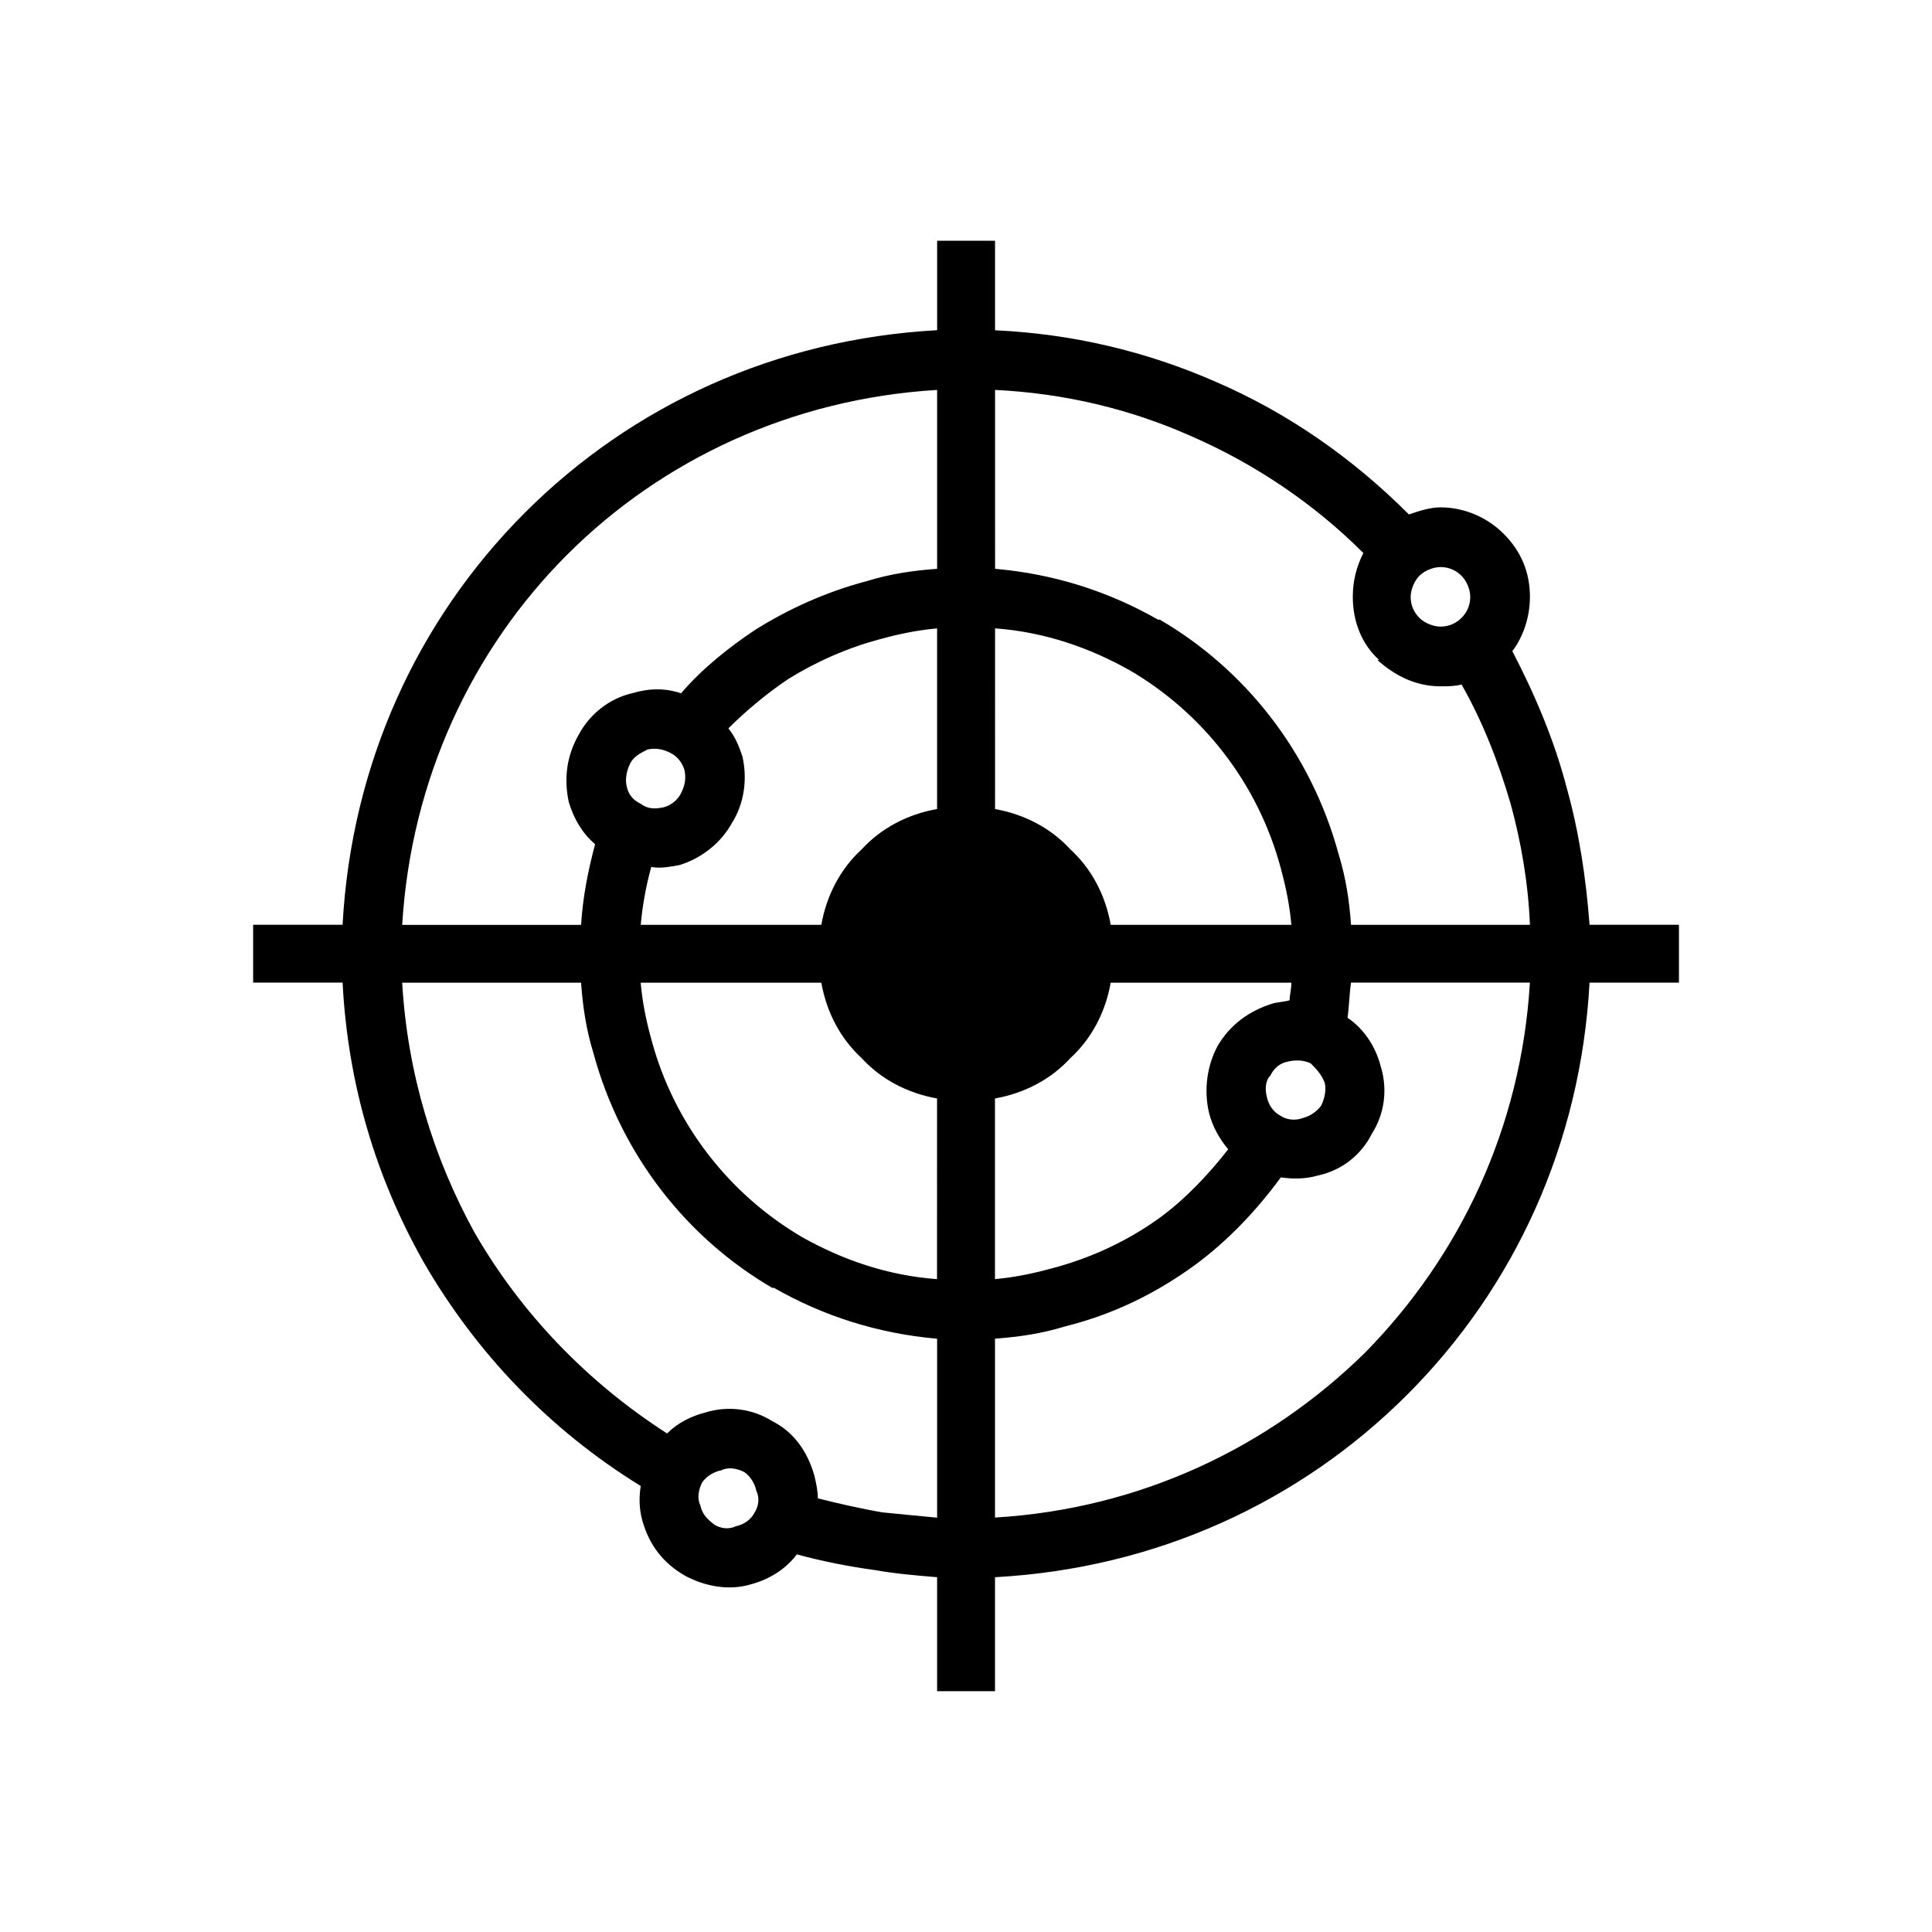 <?xml version="1.0" encoding="UTF-8"?>
<!-- Uploaded to: SVG Repo, www.svgrepo.com, Generator: SVG Repo Mixer Tools -->
<svg fill="#000000" width="800px" height="800px" version="1.1" viewBox="144 144 512 512" xmlns="http://www.w3.org/2000/svg">
 <path d="m481.11 410c1.402-0.465 3.258-0.465 4.652-0.922 0-1.402 0.457-2.793 0.457-4.66h-47.871c-1.402 7.91-5.117 14.887-10.691 19.996-5.117 5.582-12.09 9.297-19.98 10.691v47.871c5.109-0.465 9.754-1.402 14.863-2.793 10.691-2.777 20.461-7.43 28.812-13.469 6.977-5.109 13.02-11.629 18.137-18.137-2.332-2.785-4.188-6.039-5.109-9.754-1.402-6.055-0.465-12.547 2.312-17.656 3.262-5.586 8.379-9.301 14.418-11.168zm-73.426-51.594c7.887 1.402 14.863 5.109 19.98 10.691 5.574 5.109 9.289 12.082 10.691 19.996h47.871c-0.457-5.117-1.395-9.77-2.777-14.887-6.055-22.781-20.914-41.375-39.973-52.523-10.691-6.039-22.773-10.234-35.777-11.156l-0.004 47.879zm-15.348 76.699c-7.894-1.402-14.871-5.109-19.988-10.691-5.574-5.109-9.289-12.082-10.691-19.996h-47.871c0.457 5.117 1.387 9.77 2.785 14.887 6.047 22.781 20.914 41.359 39.965 52.523 10.691 6.039 22.773 10.219 35.785 11.156l0.008-47.879zm-30.68-46.016c1.402-7.91 5.117-14.887 10.691-19.996 5.117-5.582 12.09-9.297 19.988-10.691v-47.871c-5.109 0.465-9.762 1.402-14.871 2.793-8.832 2.32-17.199 6.039-24.633 10.668-5.57 3.731-11.16 8.398-15.805 13.035 1.859 2.32 2.785 4.644 3.715 7.43 1.395 6.039 0.465 12.547-2.785 17.664-2.785 5.109-7.894 9.305-13.941 11.148-2.785 0.48-5.109 0.938-7.43 0.48-1.402 5.109-2.332 10.227-2.785 15.344zm139.45 24.633c4.18 2.785 7.43 7.43 8.832 13.004 1.859 6.039 0.922 12.547-2.34 17.656-2.777 5.582-7.887 9.77-14.406 11.156-3.258 0.938-6.512 0.938-9.754 0.48-6.512 8.824-13.941 16.719-22.773 23.23-10.227 7.43-21.379 13.004-34.402 16.262-6.039 1.859-12.082 2.785-18.578 3.25v47.406c38.559-2.312 72.5-18.594 98.062-43.691 25.098-25.551 41.367-59.496 43.691-98.078l-47.41 0.004c-0.465 3.273-0.465 6.062-0.922 9.32zm-176.62-86c5.574-6.496 12.547-12.066 19.523-16.727 8.832-5.574 19.059-10.211 29.75-13.004 6.047-1.875 12.074-2.785 18.586-3.25v-47.406c-38.574 2.312-72.973 18.578-98.07 43.691-25.098 25.098-41.359 59.48-43.691 98.078h47.406c0.465-7.43 1.859-14.422 3.715-21.379-3.258-2.793-5.574-6.512-6.977-11.172-1.387-6.496-0.465-12.547 2.785-18.121 2.785-5.109 7.902-9.312 13.941-10.699 4.664-1.391 8.852-1.391 13.031-0.012zm83.207-32.984c15.801 1.379 30.203 6.055 43.219 13.484h0.465c22.309 13.004 39.973 34.84 47.406 62.27 1.859 6.062 2.793 12.09 3.258 18.602h47.406c-0.465-11.172-2.32-21.852-5.117-32.086-3.258-11.148-7.43-21.828-13.004-31.605-1.859 0.48-3.715 0.48-5.574 0.48-6.512 0-12.09-2.793-16.734-6.992h0.465c-4.637-4.156-6.977-10.211-6.977-16.727 0-4.172 0.938-7.887 2.793-11.609-13.004-13.02-28.812-23.711-46.012-31.141-15.801-6.977-33-11.172-51.586-12.082l0.004 47.406zm-15.348 204.04c-15.801-1.395-30.203-6.039-43.227-13.484h-0.473c-22.301-13.004-39.965-34.855-47.398-62.27-1.867-6.062-2.793-12.09-3.258-18.602h-47.406c1.402 24.176 8.367 46.492 19.059 66.016 12.547 21.828 30.203 39.973 51.129 53.441 2.785-2.785 6.504-4.644 10.219-5.574 6.047-1.859 12.547-0.922 17.664 2.312 5.582 2.793 9.305 7.91 11.156 14.422 0.465 1.859 0.93 4.172 0.93 6.039 5.574 1.402 11.617 2.793 17.191 3.723 4.652 0.457 9.297 0.93 14.414 1.395zm152.44-182.21c6.055 11.637 11.164 23.719 14.422 36.258 3.242 11.609 5.094 23.719 6.039 36.258h23.691v15.32h-23.695c-2.312 42.777-19.98 80.871-48.336 109.22-28.363 28.371-66.465 46.027-109.22 48.352v30.211h-15.344v-30.211c-5.574-0.465-11.156-0.938-16.27-1.859-6.977-0.938-13.941-2.312-20.906-4.188-2.793 3.731-6.977 6.512-12.082 7.91-6.047 1.852-12.547 0.465-17.664-2.32-5.574-3.25-9.297-7.91-11.156-14.422-0.93-3.234-0.93-6.496-0.457-9.289-24.176-14.871-43.691-35.32-57.641-59.504-12.547-22.293-19.98-46.934-21.379-73.902h-23.703v-15.32h23.703c2.32-42.777 19.988-80.871 48.344-109.24 28.348-28.34 66.457-45.996 109.22-48.336v-23.699h15.344v23.719c20.445 0.938 39.957 5.574 58.094 13.484 19.516 8.359 36.707 20.445 51.586 35.32 2.777-0.938 5.574-1.875 8.367-1.875 6.496 0 12.547 2.793 16.727 6.992 4.652 4.637 6.977 10.234 6.977 16.719-0.008 5.574-1.867 10.691-4.66 14.398zm-13.469-19.98c-1.395-1.395-3.258-2.312-5.574-2.312-1.875 0-4.195 0.922-5.59 2.312-1.379 1.402-2.312 3.723-2.312 5.574 0 2.34 0.938 4.18 2.312 5.582 1.402 1.395 3.715 2.312 5.59 2.312 2.312 0 4.18-0.922 5.574-2.312 1.402-1.402 2.312-3.242 2.312-5.582 0.008-1.848-0.91-4.172-2.312-5.574zm-209.62 46.949c-1.859-0.93-3.723-1.395-6.047-0.93-1.859 0.93-3.715 1.852-4.644 3.715-0.93 1.859-1.395 4.172-0.93 6.055 0.465 2.32 1.859 3.723 3.715 4.637 1.859 1.402 3.715 1.402 6.047 0.938 1.859-0.465 3.715-1.852 4.644-3.731 0.93-1.844 1.395-3.723 0.93-6.039-0.465-1.855-1.848-3.723-3.715-4.644zm19.523 190.56c-1.859-0.938-4.18-1.402-6.047-0.465-2.32 0.465-4.188 1.859-5.109 3.258-0.93 1.852-1.395 4.172-0.465 6.039 0.465 2.312 1.859 3.715 3.715 5.109 1.387 0.922 3.715 1.402 5.574 0.465 2.32-0.465 4.188-1.859 5.117-3.715 0.93-1.402 1.395-3.723 0.473-5.582-0.473-2.305-1.871-4.172-3.258-5.109zm150.12-108.3c-1.859-0.922-4.18-0.922-6.039-0.465-2.34 0.465-3.715 1.859-4.652 3.723-1.395 1.402-1.395 3.715-0.938 5.574 0.48 2.34 1.875 4.188 3.731 5.109 1.387 0.938 3.715 1.402 6.039 0.48 1.859-0.48 3.715-1.859 4.652-3.25 0.922-1.859 1.387-4.195 0.922-6.062-0.918-2.309-2.312-3.711-3.715-5.109z" fill-rule="evenodd"/>
</svg>